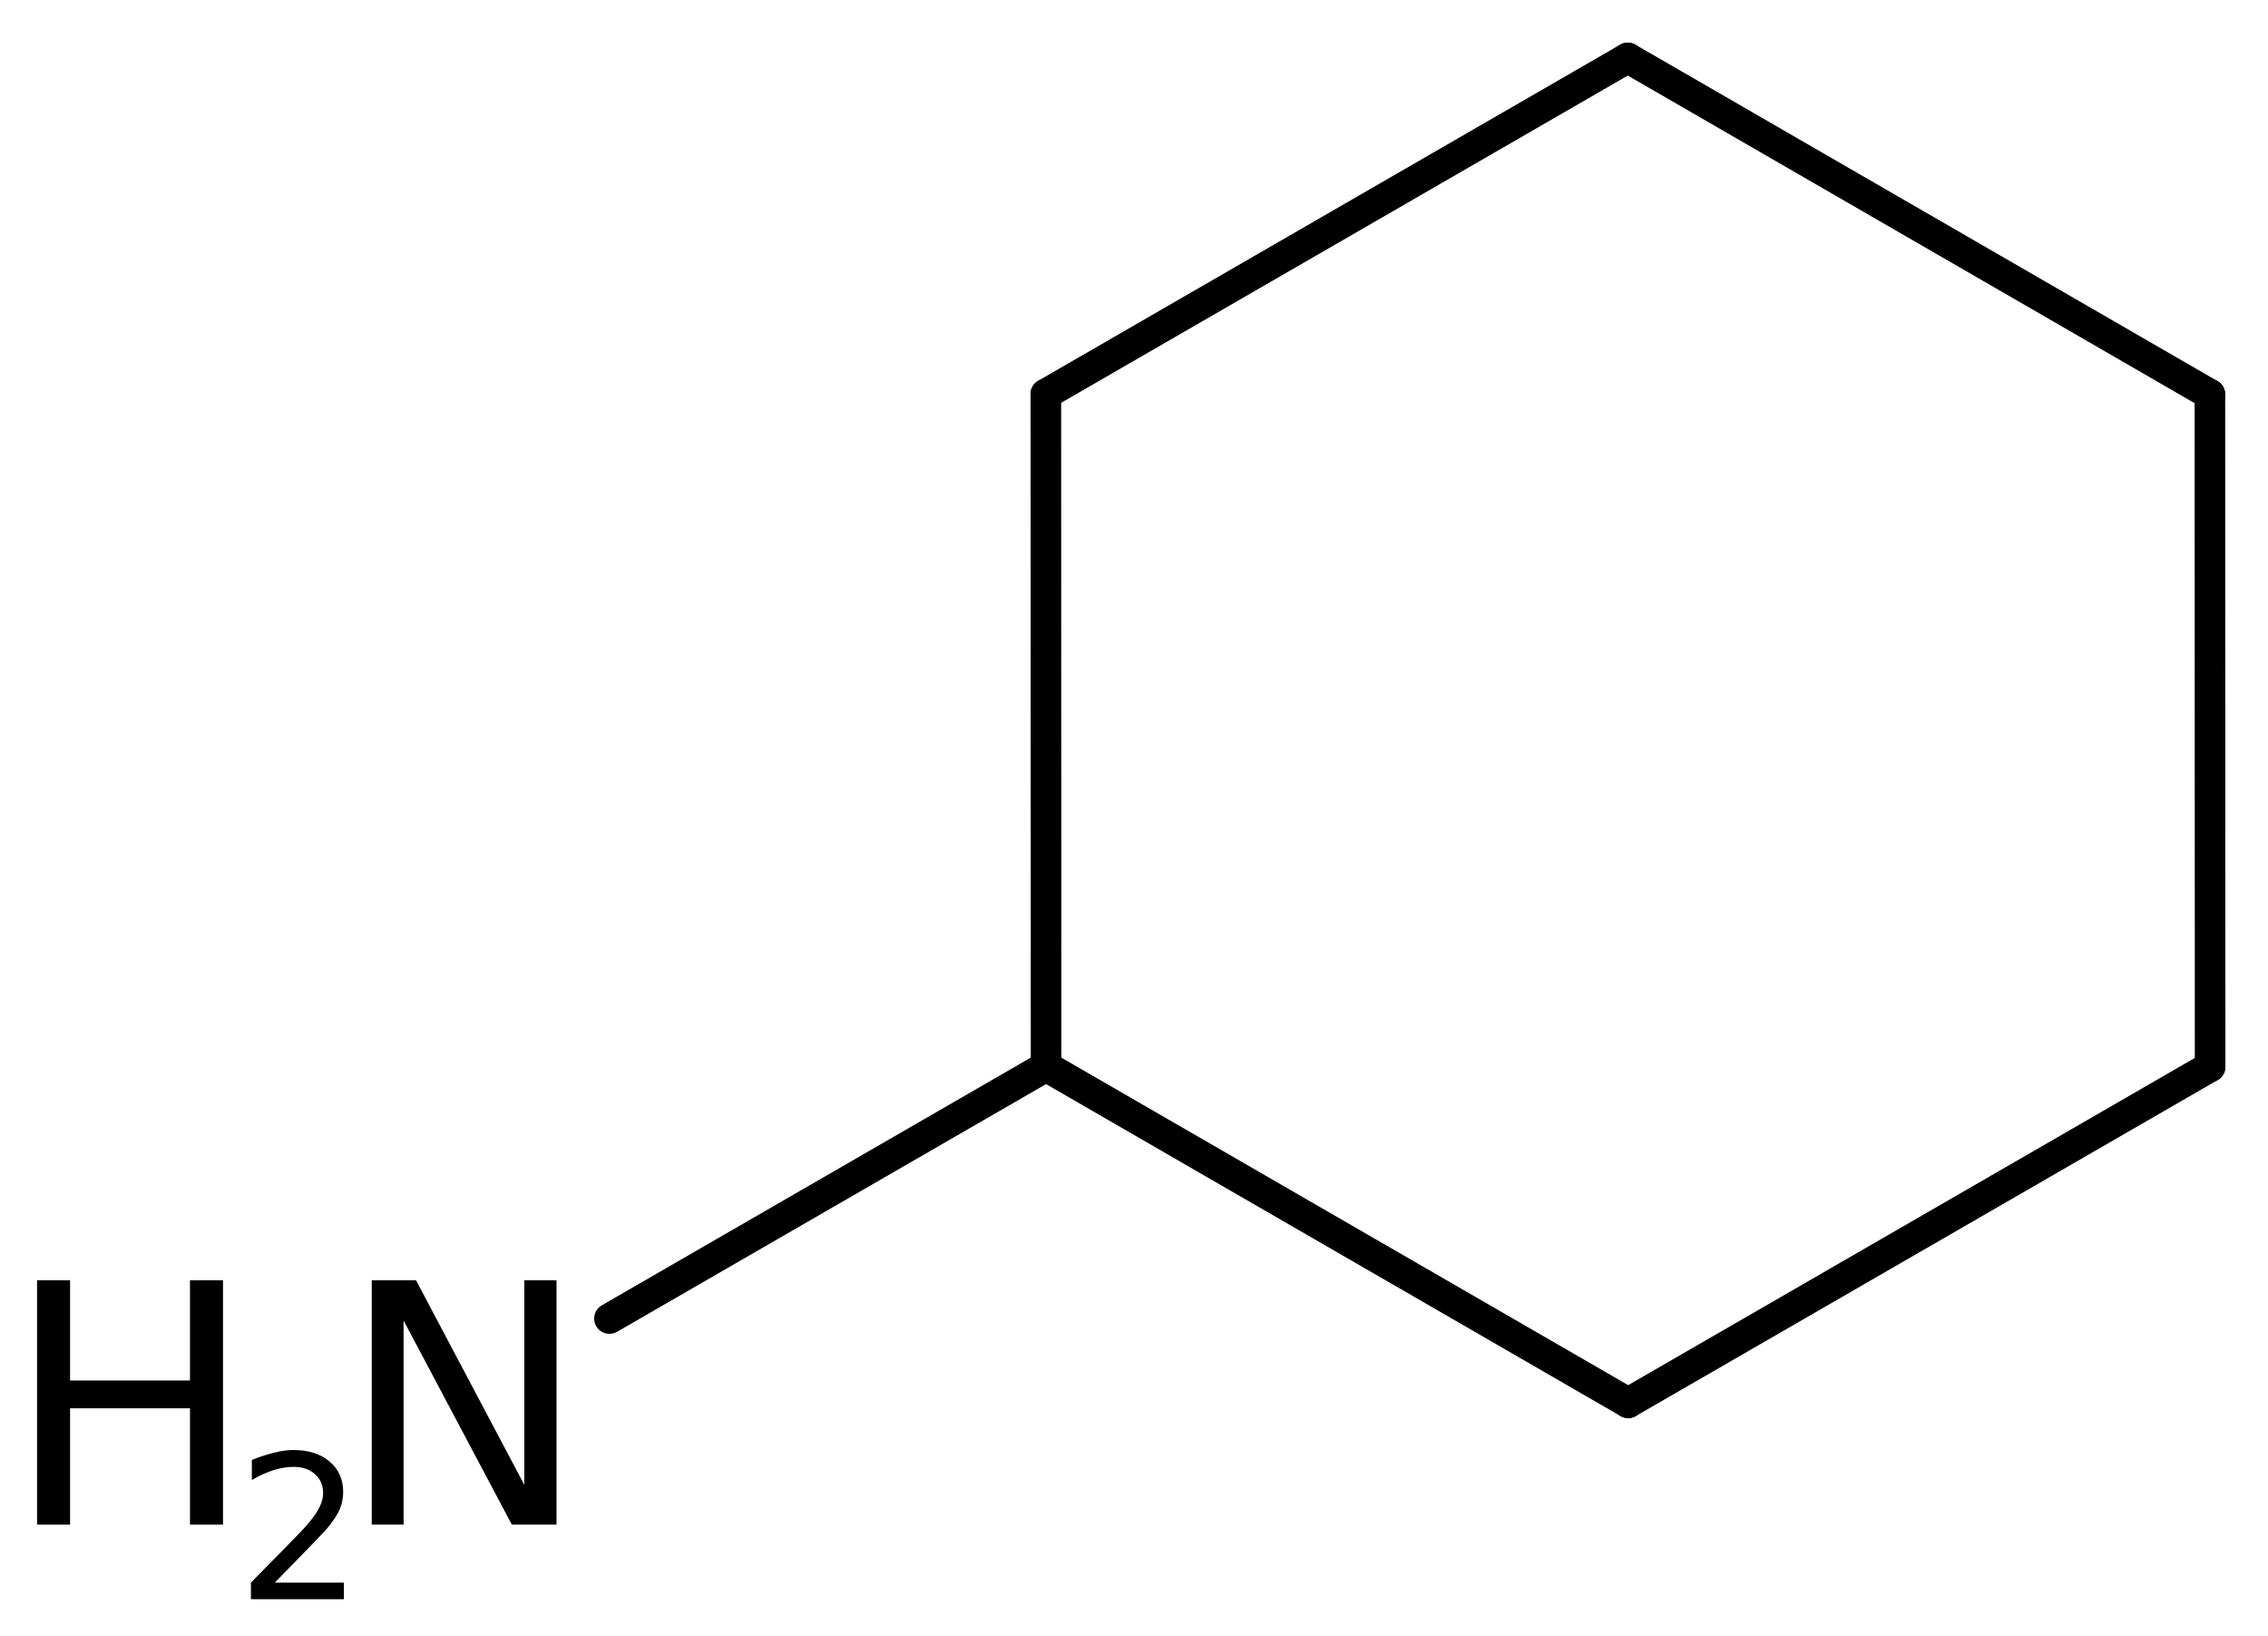 <?xml version='1.0' encoding='UTF-8'?>
<!DOCTYPE svg PUBLIC "-//W3C//DTD SVG 1.1//EN" "http://www.w3.org/Graphics/SVG/1.1/DTD/svg11.dtd">
<svg version='1.2' xmlns='http://www.w3.org/2000/svg' xmlns:xlink='http://www.w3.org/1999/xlink' width='34.274mm' height='24.723mm' viewBox='0 0 34.274 24.723'>
  <desc>Generated by the Chemistry Development Kit (http://github.com/cdk)</desc>
  <g stroke-linecap='round' stroke-linejoin='round' stroke='#000000' stroke-width='.462' fill='#000000'>
    <rect x='.0' y='.0' width='35.0' height='25.0' fill='#FFFFFF' stroke='none'/>
    <g id='mol1' class='mol'>
      <line id='mol1bnd1' class='bond' x1='33.396' y1='5.958' x2='33.399' y2='16.118'/>
      <line id='mol1bnd2' class='bond' x1='33.399' y1='16.118' x2='24.605' y2='21.195'/>
      <line id='mol1bnd3' class='bond' x1='24.605' y1='21.195' x2='15.808' y2='16.113'/>
      <line id='mol1bnd4' class='bond' x1='15.808' y1='16.113' x2='15.805' y2='5.953'/>
      <line id='mol1bnd5' class='bond' x1='15.805' y1='5.953' x2='24.599' y2='.875'/>
      <line id='mol1bnd6' class='bond' x1='33.396' y1='5.958' x2='24.599' y2='.875'/>
      <line id='mol1bnd7' class='bond' x1='15.808' y1='16.113' x2='9.21' y2='19.922'/>
      <g id='mol1atm7' class='atom'>
        <path d='M5.618 19.344h.669l1.636 3.09v-3.09h.487v3.692h-.675l-1.636 -3.084v3.084h-.481v-3.692z' stroke='none'/>
        <path d='M.56 19.344h.499v1.514h1.812v-1.514h.499v3.692h-.499v-1.758h-1.812v1.758h-.499v-3.692z' stroke='none'/>
        <path d='M4.153 23.912h1.044v.251h-1.405v-.251q.171 -.176 .463 -.471q.296 -.299 .372 -.387q.143 -.161 .197 -.274q.059 -.113 .059 -.219q-.0 -.179 -.124 -.288q-.121 -.11 -.321 -.11q-.143 .0 -.3 .048q-.153 .047 -.332 .15v-.303q.183 -.073 .34 -.11q.156 -.04 .284 -.04q.347 .0 .551 .175q.205 .172 .205 .46q-.0 .135 -.051 .259q-.052 .121 -.187 .285q-.036 .044 -.237 .252q-.197 .204 -.558 .573z' stroke='none'/>
      </g>
    </g>
  </g>
</svg>
